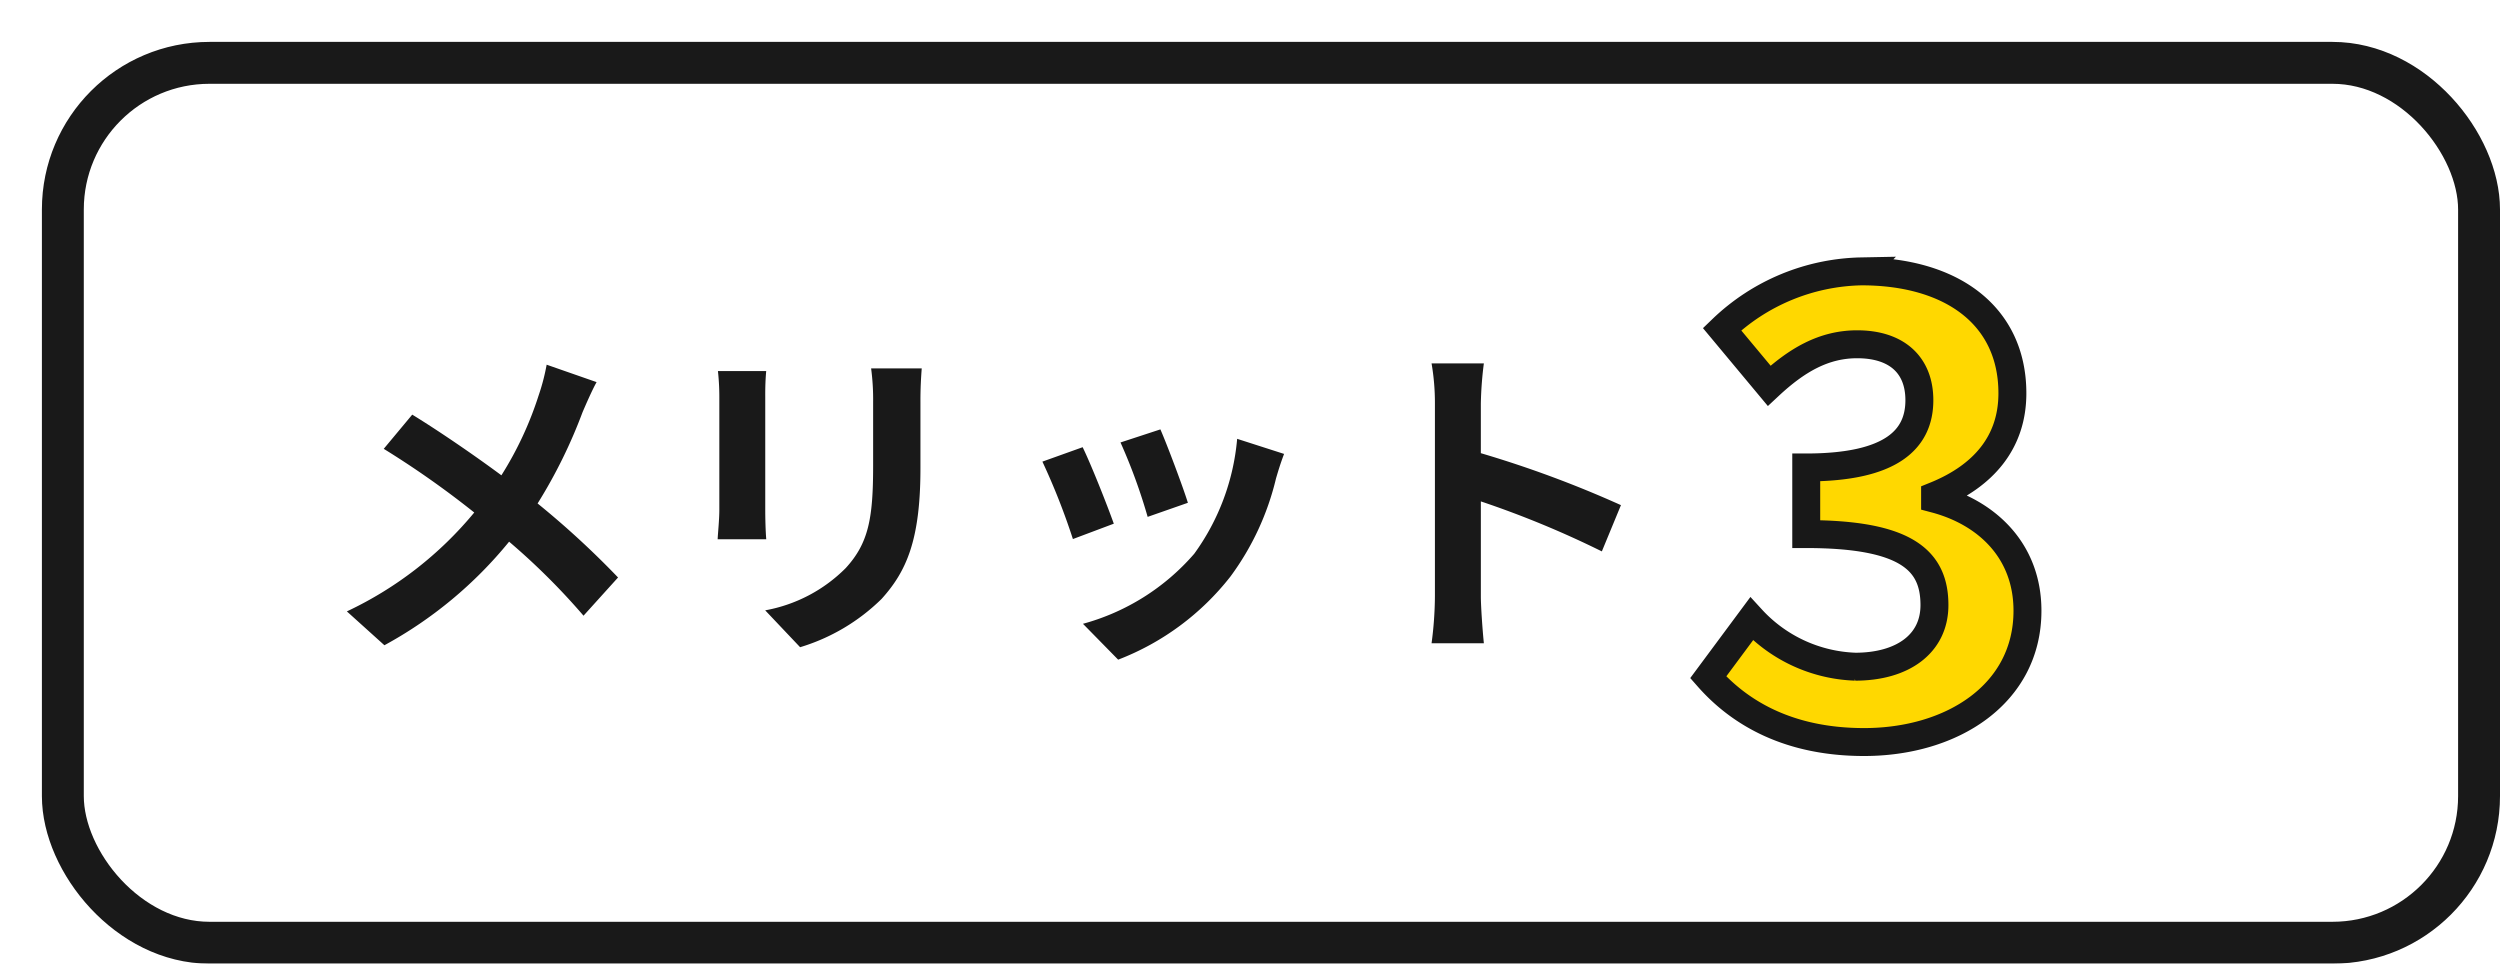 <svg xmlns="http://www.w3.org/2000/svg" xmlns:xlink="http://www.w3.org/1999/xlink" width="179" height="69" viewBox="0 0 179 69">
  <defs>
    <filter id="長方形_2597" x="0" y="0" width="179" height="69" filterUnits="userSpaceOnUse">
      <feOffset dx="3" dy="3" input="SourceAlpha"/>
      <feGaussianBlur result="blur"/>
      <feFlood/>
      <feComposite operator="in" in2="blur"/>
      <feComposite in="SourceGraphic"/>
    </filter>
  </defs>
  <g id="グループ_4021" data-name="グループ 4021" transform="translate(-481 -4011)">
    <g id="グループ_3234" data-name="グループ 3234" transform="translate(1 -128)">
      <g transform="matrix(1, 0, 0, 1, 480, 4139)" filter="url(#長方形_2597)">
        <g id="長方形_2597-2" data-name="長方形 2597" fill="#fff" stroke="#191919" stroke-width="3">
          <rect width="176" height="66" rx="12" stroke="none"/>
          <rect x="1.5" y="1.5" width="173" height="63" rx="10.5" fill="none"/>
        </g>
      </g>
      <g id="グループ_3035" data-name="グループ 3035" transform="translate(-1 238)">
        <path id="パス_5054" data-name="パス 5054" d="M-44.329-17.64l-3.576-1.248a14.968,14.968,0,0,1-.576,2.208,24.888,24.888,0,0,1-2.664,5.712c-1.944-1.44-4.464-3.168-6.384-4.344l-2.04,2.448a65.985,65.985,0,0,1,6.48,4.56,26.411,26.411,0,0,1-9.12,7.08L-59.521,1.2a30,30,0,0,0,8.928-7.416,48.326,48.326,0,0,1,5.328,5.3l2.472-2.736a62.842,62.842,0,0,0-5.76-5.3,36.246,36.246,0,0,0,3.216-6.528C-45.1-16.032-44.641-17.088-44.329-17.64Zm23.28-.984h-3.624a16.931,16.931,0,0,1,.144,2.4v4.56c0,3.744-.312,5.544-1.968,7.344A10.858,10.858,0,0,1-32.257-1.3l2.5,2.64a14.131,14.131,0,0,0,5.832-3.456c1.776-1.968,2.784-4.2,2.784-9.36v-4.752C-21.145-17.184-21.1-17.952-21.049-18.624Zm-11.136.192h-3.456a17.041,17.041,0,0,1,.1,1.848V-8.5c0,.72-.1,1.656-.12,2.112h3.48c-.048-.552-.072-1.488-.072-2.088v-8.112C-32.257-17.352-32.233-17.88-32.185-18.432Zm28.224,4.176-2.856.936A39.975,39.975,0,0,1-4.873-7.992L-1.993-9C-2.329-10.1-3.505-13.224-3.961-14.256ZM4.895-12.5l-3.36-1.08A16.414,16.414,0,0,1-1.537-5.352,16.149,16.149,0,0,1-9.505-.336l2.52,2.568A18.742,18.742,0,0,0,1.055-3.72a19.352,19.352,0,0,0,3.264-7.032C4.463-11.232,4.607-11.736,4.895-12.5Zm-14.424-.48-2.88,1.032a48.476,48.476,0,0,1,2.184,5.544l2.928-1.1C-7.777-8.856-8.929-11.76-9.529-12.984ZM15.695-2.3a26.36,26.36,0,0,1-.24,3.36H19.2c-.1-.984-.216-2.664-.216-3.36V-9.1A69.321,69.321,0,0,1,27.647-5.52l1.368-3.312a78.385,78.385,0,0,0-10.032-3.72V-16.1a26.094,26.094,0,0,1,.216-2.88H15.455a16.66,16.66,0,0,1,.24,2.88Z" transform="translate(568.045 3946)" fill="#191919"/>
        <path id="パス_5055" data-name="パス 5055" d="M-.922.63c6.345,0,11.7-3.465,11.7-9.4,0-4.275-2.88-7.02-6.615-8.01v-.225c3.465-1.4,5.535-3.825,5.535-7.335,0-5.58-4.365-8.73-10.8-8.73a14.819,14.819,0,0,0-9.99,4.14l3.375,4.05c1.98-1.845,3.915-2.97,6.3-2.97,2.835,0,4.455,1.485,4.455,4.005,0,2.79-1.98,4.815-8.1,4.815v4.77c7.245,0,9.18,1.935,9.18,5.085,0,2.79-2.3,4.41-5.67,4.41A10.578,10.578,0,0,1-8.977-8.19l-3.105,4.185C-9.742-1.35-6.187.63-.922.63Z" transform="translate(615.389 3953.5)" fill="#ffd800" stroke="#181818" stroke-width="2"/>
      </g>
    </g>
  </g>
</svg>
